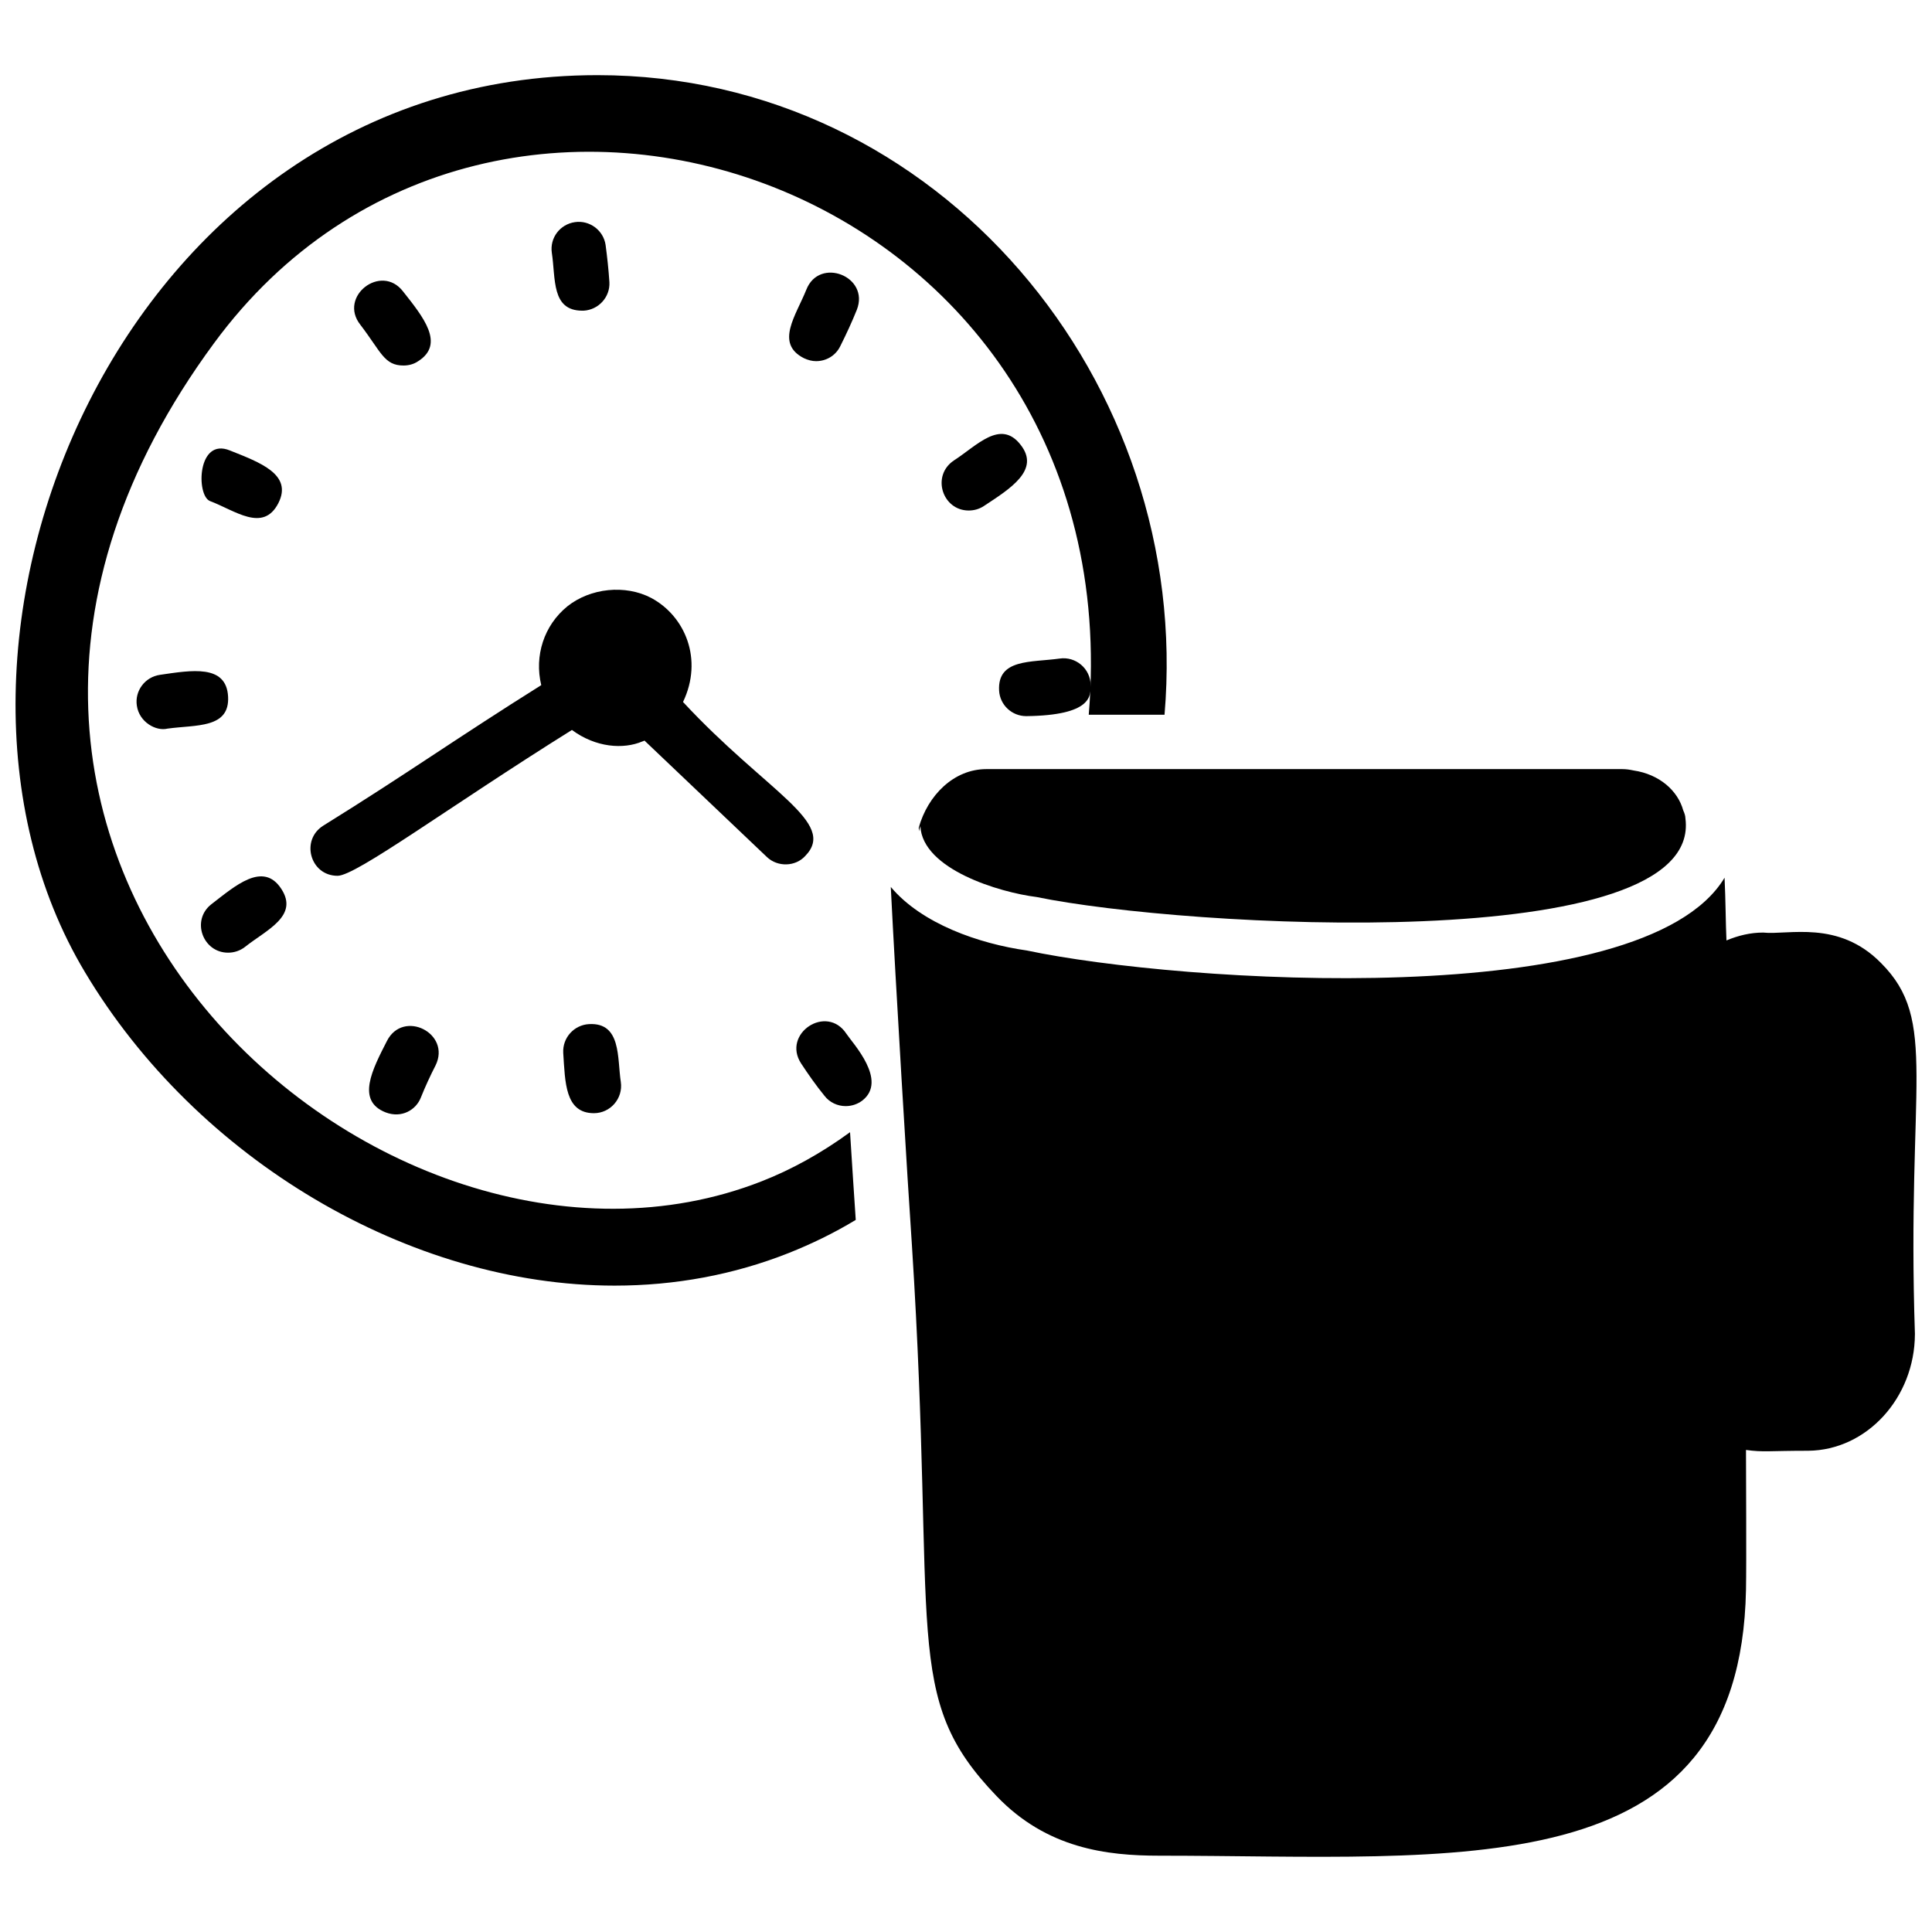 <?xml version="1.0" encoding="UTF-8"?>
<!-- Uploaded to: SVG Repo, www.svgrepo.com, Generator: SVG Repo Mixer Tools -->
<svg width="800px" height="800px" version="1.1" viewBox="144 144 512 512" xmlns="http://www.w3.org/2000/svg">
 <defs>
  <clipPath id="b">
   <path d="m148.09 163h305.91v322h-305.91z"/>
  </clipPath>
  <clipPath id="a">
   <path d="m380 376h271.9v261h-271.9z"/>
  </clipPath>
 </defs>
 <path d="m199.98 383.66c6.297-4.844 13.73-11.523 18.57-4.102 4.707 7.219-3.922 10.859-9.645 15.402-1.297 1.008-2.879 1.512-4.461 1.512-6.68 0-9.852-8.551-4.465-12.812z"/>
 <path d="m290.24 211c-0.574-3.957 2.16-7.559 6.117-8.133 3.887-0.574 7.559 2.16 8.133 6.047 0.434 3.238 0.793 6.551 1.008 9.859 0.215 3.957-2.879 7.34-6.836 7.559h-0.359c-8.234-0.004-7.016-8.523-8.062-15.332z"/>
 <path d="m314.28 340.47c-5.086 2.18-12.41 1.641-18.711-3.023-32.75 20.469-57.168 38.648-62.113 38.648-7.297 0-9.875-9.531-3.742-13.316 22.266-13.809 34.871-22.883 57.723-37.211-1.871-7.773 0.719-15.836 6.91-20.871 6.117-4.894 15.402-5.828 22.238-2.231 9.047 4.848 13.797 16.352 8.422 27.566 22.09 23.805 41.047 31.926 32.387 40.809-2.574 2.844-7.285 3-10.148 0.289l-32.461-30.875c-0.145 0.07-0.359 0.215-0.504 0.215z"/>
 <path d="m372.57 435.62c-1.297 1.008-2.879 1.512-4.461 1.512-2.086 0-4.246-0.938-5.613-2.734-2.231-2.734-4.246-5.613-6.191-8.566-5.16-7.914 6.785-15.867 12.02-7.844 1.727 2.59 10.934 12.344 4.246 17.633z"/>
 <path d="m259.43 426.34c-1.438 2.809-2.734 5.613-3.887 8.492-1.27 3.305-5.109 5.594-9.355 3.957-7.852-3.078-3.516-11.352 0.359-18.93 4.312-8.449 17.059-2.043 12.883 6.481z"/>
 <path d="m239.5 230.07c-5.922-7.492 5.512-16.344 11.301-8.852 5.309 6.723 11.211 13.914 4.031 18.496-1.152 0.793-2.519 1.152-3.887 1.152-5.137 0-5.918-3.57-11.445-10.797z"/>
 <path d="m308.52 430.73c0.641 4.398-2.789 8.277-7.125 8.277-7.688 0-7.613-8.219-8.133-15.977-0.215-4.031 2.879-7.414 6.836-7.629 8.605-0.48 7.453 9.023 8.422 15.328z"/>
 <path d="m396.76 266.05c6.008-3.84 12.359-11.094 17.707-4.176 5.281 6.68-2.758 11.637-9.789 16.266-1.223 0.793-2.59 1.152-3.957 1.152-6.973 0-9.961-9.199-3.961-13.242z"/>
 <path d="m186.38 322.84c8.359-1.219 17.594-2.863 18.066 5.758 0.465 8.52-8.539 7.445-16.051 8.492-3.031 0.758-7.516-1.703-8.133-6.117-0.578-3.887 2.156-7.559 6.117-8.133z"/>
 <g clip-path="url(#b)">
  <path d="m369.27 444.04c0.574 8.926 1.078 17.059 1.512 23.246-5.828 3.527-11.805 6.406-17.777 8.781-14.539 5.758-30.086 8.637-46.133 8.637-54.266 0-110.7-33.395-140.35-83.059-51.738-86.34 9.406-237.73 135.81-237.73 90.664 0 157.79 81.617 150.28 169.5h-20.082c11.688-140.37-157.4-199.75-231.82-98.457-99.277 134.8 44.777 261.41 145.1 222.11 7.918-3.094 15.762-7.414 23.465-13.027z"/>
 </g>
 <path d="m405.39 347.82h168.49c1.078 0 2.016 0.145 3.023 0.359 6.836 1.008 11.73 5.324 13.172 10.582 0.359 0.793 0.574 1.512 0.574 2.086 4.894 36.852-133 28.934-171.94 20.871-9.859-1.223-30.23-7.34-30.805-18.785-0.145 0.434-0.289 0.863-0.289 1.367-0.07-0.289-0.145-0.648-0.145-0.938 2.375-8.562 9.285-15.543 17.922-15.543z"/>
 <g clip-path="url(#a)">
  <path d="m651.47 497.59c-0.07 16.84-12.738 30.734-28.285 30.875-10.508 0-11.805 0.434-16.48-0.215 0 6.766 0.145 29.148 0 37.066-1.512 79.312-76.289 70.461-155.53 70.461-13.82 0-29.727-1.871-43.039-15.762-25.406-26.414-15.836-41.961-22.457-145.82-1.078-15.547-4.391-70.605-5.613-95.148 8.203 9.789 23.391 15.043 36.059 16.844 40.449 8.566 163.3 16.699 184.9-19.289 0.289 5.902 0.289 11.949 0.504 16.625 3.094-1.297 6.332-2.086 9.715-2.086 6.621 0.719 19.938-3.453 31.238 8.062 15.328 15.328 6.762 31.734 8.992 98.383z"/>
 </g>
 <path d="m204.95 263.39c7.844 3.137 16.715 6.309 12.812 13.961-4.051 7.883-11.52 1.906-18.137-0.574-3.672-1.512-3.359-16.965 5.324-13.387z"/>
 <path d="m360.27 239.71c-1.078 0-2.16-0.289-3.238-0.793-7.695-3.926-2.102-11.266 0.648-18.137 3.457-8.812 16.867-3.547 13.387 5.324-1.297 3.238-2.809 6.477-4.391 9.645-1.227 2.523-3.746 3.961-6.406 3.961z"/>
 <path d="m433.03 325.65c0 2.691 0.406 7.922-17.059 8.133-3.812 0-6.981-2.949-7.199-6.766-0.461-8.488 8.434-7.43 16.051-8.492 4.172-0.621 8.207 2.594 8.207 7.125z"/>
</svg>